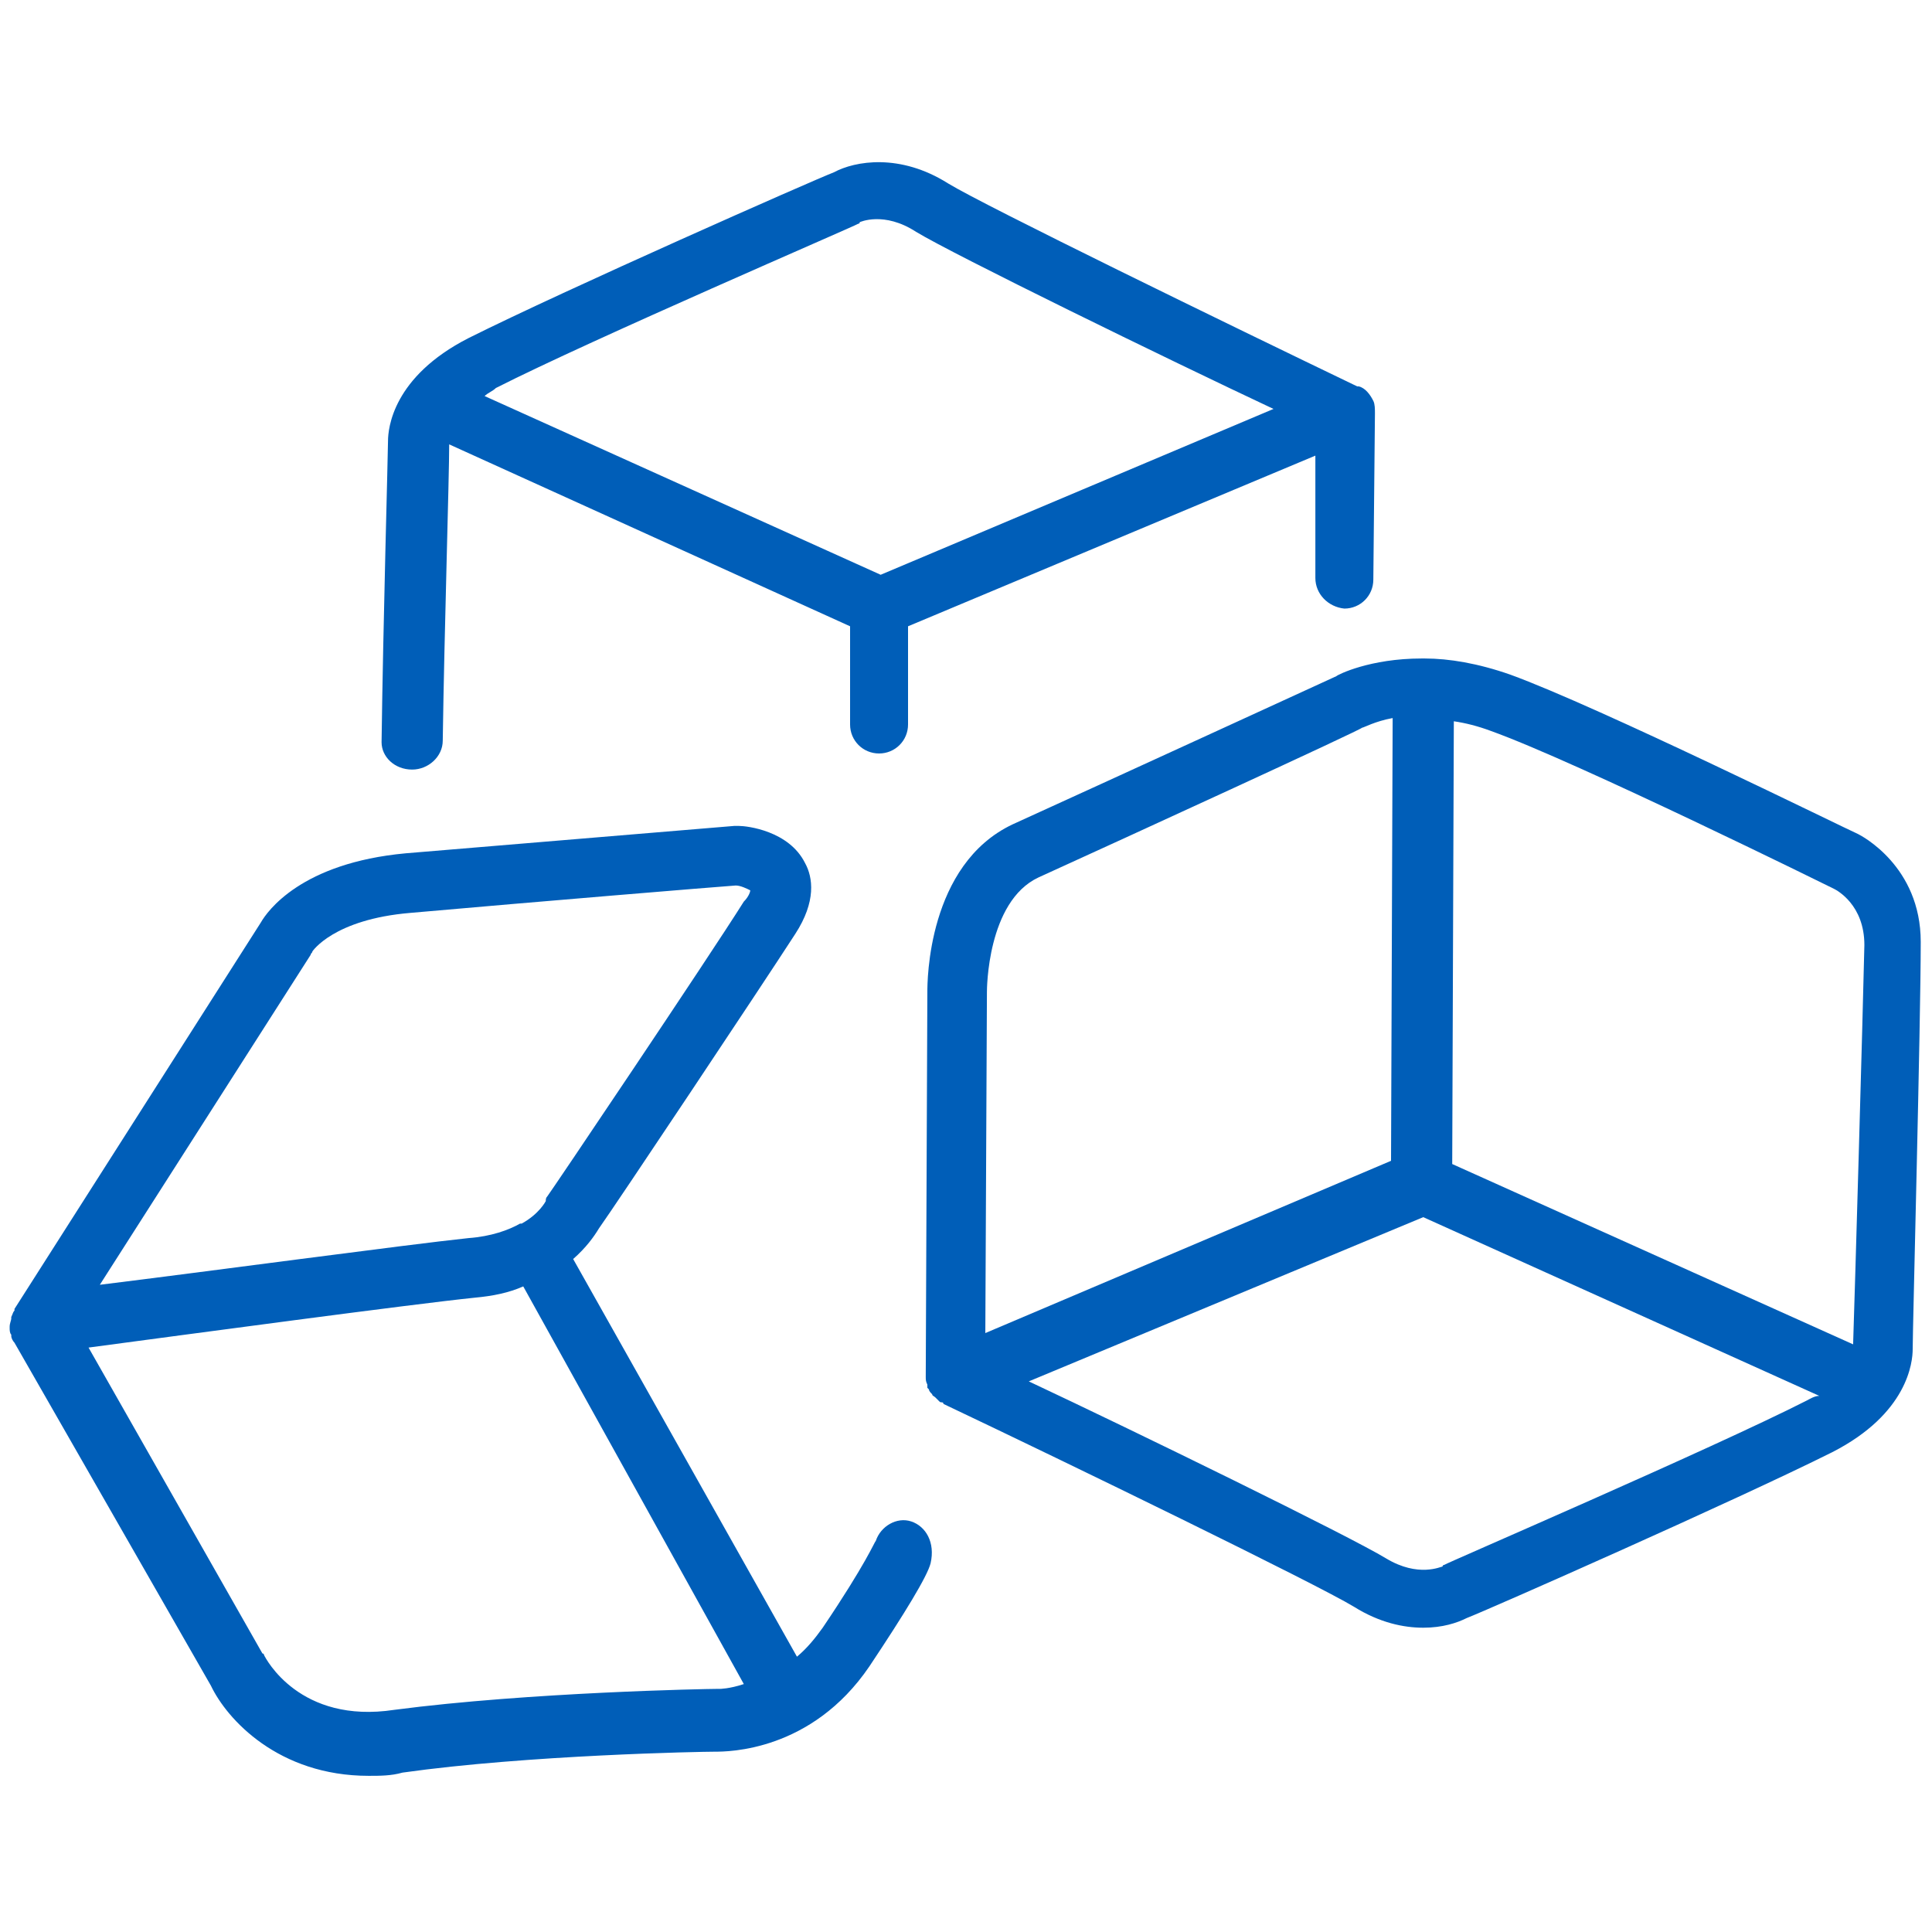 <?xml version="1.0" encoding="utf-8"?>
<!-- Generator: Adobe Illustrator 27.8.1, SVG Export Plug-In . SVG Version: 6.00 Build 0)  -->
<svg version="1.1" id="Product_lifetime_Extention" xmlns="http://www.w3.org/2000/svg" xmlns:xlink="http://www.w3.org/1999/xlink"
	 x="0px" y="0px" viewBox="0 0 120 120" style="enable-background:new 0 0 120 120;" xml:space="preserve">
<style type="text/css">
	.st0{fill:#005EB8;}
</style>
<g>
	<path class="st0" d="M115.4,51.8c-0.7-0.3-16.1-7.9-21.6-9.9c-2-0.7-3.8-1-5.3-1c0,0,0,0-0.1,0l0,0c0,0,0,0-0.1,0
		c-3.2,0-5.2,1-5.3,1.1c0,0-14.6,6.7-20.1,9.2c-5.3,2.5-5.3,9.8-5.3,10.4l-0.1,23.9c0,0.2,0,0.3,0.1,0.5v0.1v0.1l0.1,0.1
		c0,0.1,0.1,0.2,0.2,0.3c0,0.1,0.1,0.1,0.2,0.2c0.1,0.1,0.1,0.1,0.2,0.2c0.1,0.1,0.1,0.1,0.2,0.1c0,0,0.1,0,0.1,0.1
		c7.8,3.7,23.2,11.2,25.5,12.6c1.6,1,3.1,1.3,4.3,1.3c1.2,0,2.1-0.3,2.7-0.6c1.3-0.5,16.7-7.3,22.7-10.3c4.7-2.4,5-5.6,5-6.4
		c0-1.3,0.5-20.3,0.5-25.3C119.3,53.8,115.6,51.9,115.4,51.8z M61.3,61.6L61.3,61.6c0-0.1,0-5.6,3.2-7.1c5.5-2.5,20.1-9.2,20.1-9.3
		c0.1,0,0.8-0.4,1.9-0.6l-0.1,27.5L61.2,82.8L61.3,61.6z M112.2,87c-5.9,3-22.4,10.1-22.5,10.2c0,0-0.1,0-0.1,0.1
		c-0.1,0-1.5,0.7-3.5-0.5c-2.3-1.4-15.6-7.9-22.2-11l24.5-10.2L113,86.7C112.7,86.7,112.4,86.9,112.2,87z M115.1,83.5L90.2,72.3
		l0.1-27.5c0.7,0.1,1.5,0.3,2.3,0.6c5.3,1.9,21.1,9.7,21.3,9.8s1.9,1,1.9,3.5C115.7,63.2,115.2,80.6,115.1,83.5z"/>
	<path class="st0" d="M25.6,47.8L25.6,47.8c1,0,1.9-0.8,1.9-1.8c0.1-6.9,0.4-16.3,0.4-18.4l24.9,11.3V45c0,1,0.8,1.8,1.8,1.8l0,0
		c1,0,1.8-0.8,1.8-1.8v-6.1l25.3-10.6v7.6c0,1,0.8,1.8,1.8,1.9l0,0c1,0,1.8-0.8,1.8-1.8l0.1-10.3c0-0.3,0-0.6-0.1-0.8
		c-0.2-0.4-0.5-0.8-0.9-0.9l0,0c0,0,0,0-0.1,0l0,0c-7.9-3.8-23.1-11.2-25.4-12.6c-3-1.9-5.8-1.4-7.1-0.7C50.5,11.2,35.1,18,29.1,21
		c-4.7,2.4-5,5.6-5,6.4c0,0.7-0.3,11.2-0.4,18.7C23.7,47,24.5,47.8,25.6,47.8z M30.8,24.1c5.9-3,22.4-10.1,22.5-10.2
		c0,0,0.1,0,0.1-0.1c0,0,1.5-0.7,3.5,0.6c2.3,1.4,15.6,7.9,22.2,11L54.7,35.7L30.1,24.6C30.3,24.4,30.6,24.3,30.8,24.1z"/>
	<path class="st0" d="M56.6,94.5c-0.9-0.3-1.9,0.3-2.2,1.2c-0.1,0.1-0.6,1.4-3.3,5.4c-0.5,0.7-1,1.3-1.6,1.8L35.6,78.2
		c0.8-0.7,1.3-1.4,1.6-1.9c1-1.4,10-14.9,12.2-18.3c1.3-2,1.1-3.5,0.6-4.4c-1-2-3.6-2.3-4.1-2.3c-0.1,0-0.2,0-0.3,0
		s-11.9,1-20.4,1.7c-6.5,0.6-8.6,3.6-9,4.3l-15.3,24c0,0,0,0,0,0.1c-0.1,0.1-0.1,0.2-0.2,0.4c0,0,0,0,0,0.1s-0.1,0.3-0.1,0.5v0.1
		c0,0.1,0,0.3,0.1,0.4V83c0,0.1,0.1,0.3,0.2,0.4l12.2,21.3c1,2.1,4.2,5.6,9.8,5.6c0.7,0,1.4,0,2.1-0.2c7.8-1.1,18.6-1.3,19.4-1.3
		c0.8,0,6,0,9.6-5.3c2.2-3.3,3.6-5.6,3.8-6.4C58.1,95.8,57.5,94.8,56.6,94.5z M19.3,59.3c0-0.1,0.1-0.1,0.1-0.2c0,0,1.3-2,6.1-2.4
		c7.9-0.7,18.8-1.6,20.2-1.7c0.3,0,0.7,0.2,0.9,0.3c0,0.1-0.1,0.4-0.4,0.7C44,59.5,34.1,74.2,34,74.3c-0.1,0.1-0.1,0.2-0.1,0.3
		c0,0-0.4,0.8-1.5,1.4l0,0c0,0,0,0-0.1,0c-0.7,0.4-1.8,0.8-3.2,0.9c-3.8,0.4-16.4,2.1-22.9,2.9L19.3,59.3z M44.7,104.9
		c-0.1,0-0.1,0-0.2,0c-0.5,0-11.6,0.2-20,1.3c-5.9,0.9-8-3.2-8.1-3.4c0,0,0-0.1-0.1-0.1l-10.8-19c6-0.8,20.1-2.7,24-3.1
		c1.1-0.1,2.1-0.3,3-0.7l13.7,24.7C45.3,104.9,44.7,104.9,44.7,104.9z"/>
</g>
</svg>
